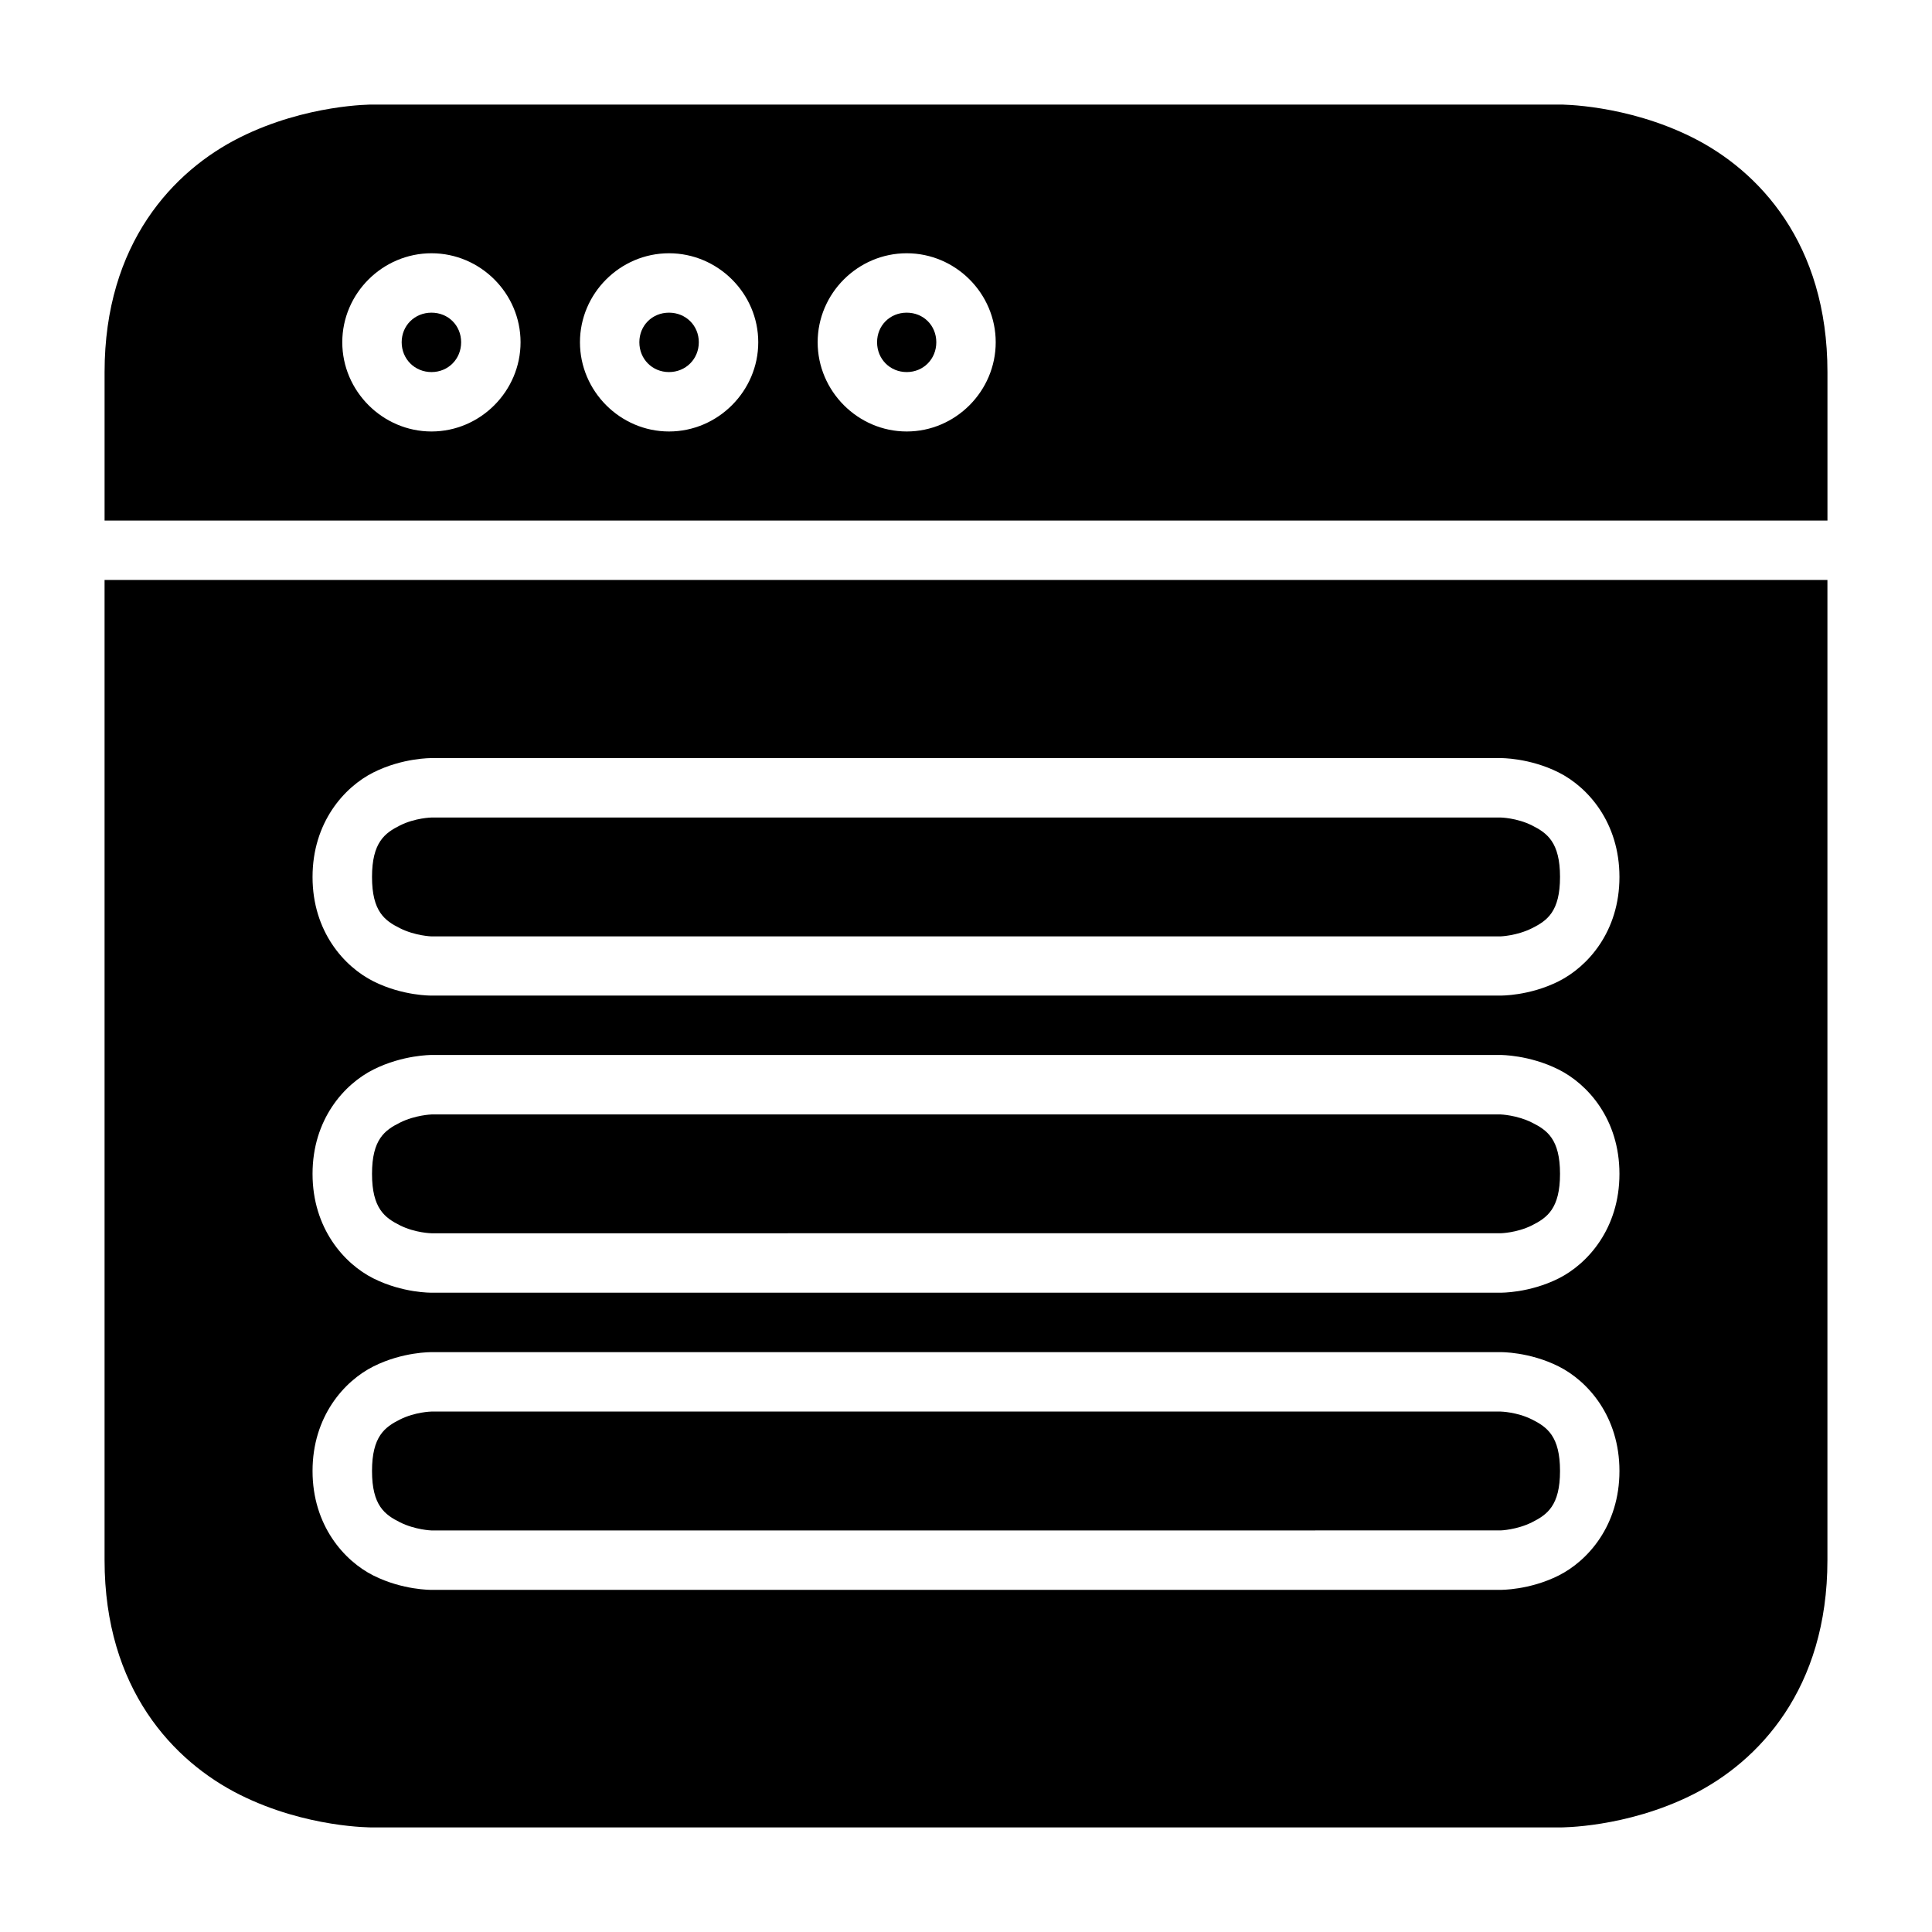 <?xml version="1.0" encoding="UTF-8"?>
<!-- Uploaded to: SVG Repo, www.svgrepo.com, Generator: SVG Repo Mixer Tools -->
<svg fill="#000000" width="800px" height="800px" version="1.1" viewBox="144 144 512 512" xmlns="http://www.w3.org/2000/svg">
 <g>
  <path d="m242.61 171.71s-17.418-0.094-35.043 8.715c-17.621 8.812-35.852 28.066-35.852 62.18v39.344h456.58v-39.344c0-34.113-18.172-53.367-35.797-62.18-17.621-8.809-35.039-8.715-35.039-8.715zm15.742 39.406c12.949 0 23.602 10.633 23.602 23.586 0 12.949-10.652 23.645-23.602 23.645-12.949 0-23.645-10.695-23.645-23.645 0-12.953 10.695-23.586 23.645-23.586zm62.945 0c12.949 0 23.648 10.633 23.648 23.586 0 12.949-10.699 23.645-23.648 23.645s-23.602-10.695-23.602-23.645c0-12.953 10.652-23.586 23.602-23.586zm62.992 0c12.949 0 23.586 10.633 23.586 23.586 0 12.949-10.637 23.645-23.586 23.645-12.949 0-23.602-10.695-23.602-23.645 0-12.953 10.652-23.586 23.602-23.586z"/>
  <path d="m171.71 297.69v259.76c0 34.113 18.234 53.367 35.855 62.176 17.621 8.812 35.039 8.66 35.039 8.66h314.85s17.418 0.152 35.039-8.656c17.621-8.812 35.793-28.066 35.793-62.18v-259.76zm86.621 47.215h283.35s7.562-0.109 15.344 3.781 16.145 13.289 16.145 27.723-8.363 23.77-16.145 27.66c-7.781 3.891-15.344 3.766-15.344 3.766l-283.35 0.004s-7.562 0.125-15.344-3.766-16.16-13.227-16.16-27.66c0-14.434 8.379-23.832 16.16-27.723s15.344-3.781 15.344-3.781zm0 78.676h283.35s7.562-0.047 15.344 3.844 16.145 13.227 16.145 27.66c0 14.434-8.363 23.832-16.145 27.723s-15.344 3.766-15.344 3.766h-283.35s-7.562 0.125-15.344-3.766-16.16-13.289-16.16-27.723c0-14.434 8.379-23.77 16.16-27.66s15.344-3.844 15.344-3.844zm0 78.75h283.35s7.562-0.125 15.344 3.766 16.145 13.289 16.145 27.723c0 14.434-8.363 23.832-16.145 27.723s-15.344 3.781-15.344 3.781l-283.35 0.004s-7.562 0.109-15.344-3.781c-7.781-3.894-16.16-13.293-16.16-27.723 0-14.434 8.379-23.832 16.16-27.723 7.781-3.891 15.344-3.766 15.344-3.766z"/>
  <path d="m258.35 226.86c4.441 0 7.856 3.402 7.856 7.84 0 4.441-3.414 7.902-7.856 7.902s-7.902-3.461-7.902-7.902c0-4.441 3.461-7.84 7.902-7.84z"/>
  <path d="m321.29 226.86c4.441 0 7.902 3.402 7.902 7.84 0 4.441-3.461 7.902-7.902 7.902-4.441 0-7.856-3.461-7.856-7.902 0-4.441 3.414-7.84 7.856-7.84z"/>
  <path d="m384.29 226.86c4.441 0 7.84 3.402 7.84 7.84 0 4.441-3.402 7.902-7.84 7.902-4.441 0-7.856-3.461-7.856-7.902 0-4.441 3.414-7.84 7.856-7.84z"/>
  <path d="m258.33 360.65h283.35s4.277 0.078 8.301 2.09c4.027 2.012 7.441 4.484 7.441 13.668s-3.414 11.578-7.441 13.59c-4.027 2.012-8.301 2.152-8.301 2.152l-283.35 0.004s-4.293-0.141-8.316-2.152c-4.027-2.012-7.426-4.406-7.426-13.59 0-9.184 3.398-11.656 7.426-13.668 4.027-2.012 8.316-2.09 8.316-2.09z"/>
  <path d="m258.33 439.34h283.35s4.277 0.141 8.301 2.152c4.027 2.012 7.441 4.406 7.441 13.59 0 9.184-3.414 11.641-7.441 13.652-4.027 2.012-8.301 2.09-8.301 2.09l-283.35 0.004s-4.293-0.078-8.316-2.09c-4.027-2.012-7.426-4.469-7.426-13.652s3.398-11.578 7.426-13.59 8.316-2.152 8.316-2.152z"/>
  <path d="m258.33 518.08h283.35s4.277 0.078 8.301 2.09c4.027 2.012 7.441 4.469 7.441 13.652 0 9.184-3.414 11.594-7.441 13.605-4.027 2.012-8.301 2.152-8.301 2.152l-283.35 0.004s-4.293-0.141-8.316-2.152c-4.027-2.012-7.426-4.422-7.426-13.605 0-9.184 3.398-11.641 7.426-13.652 4.027-2.016 8.316-2.094 8.316-2.094z"/>
 </g>
</svg>